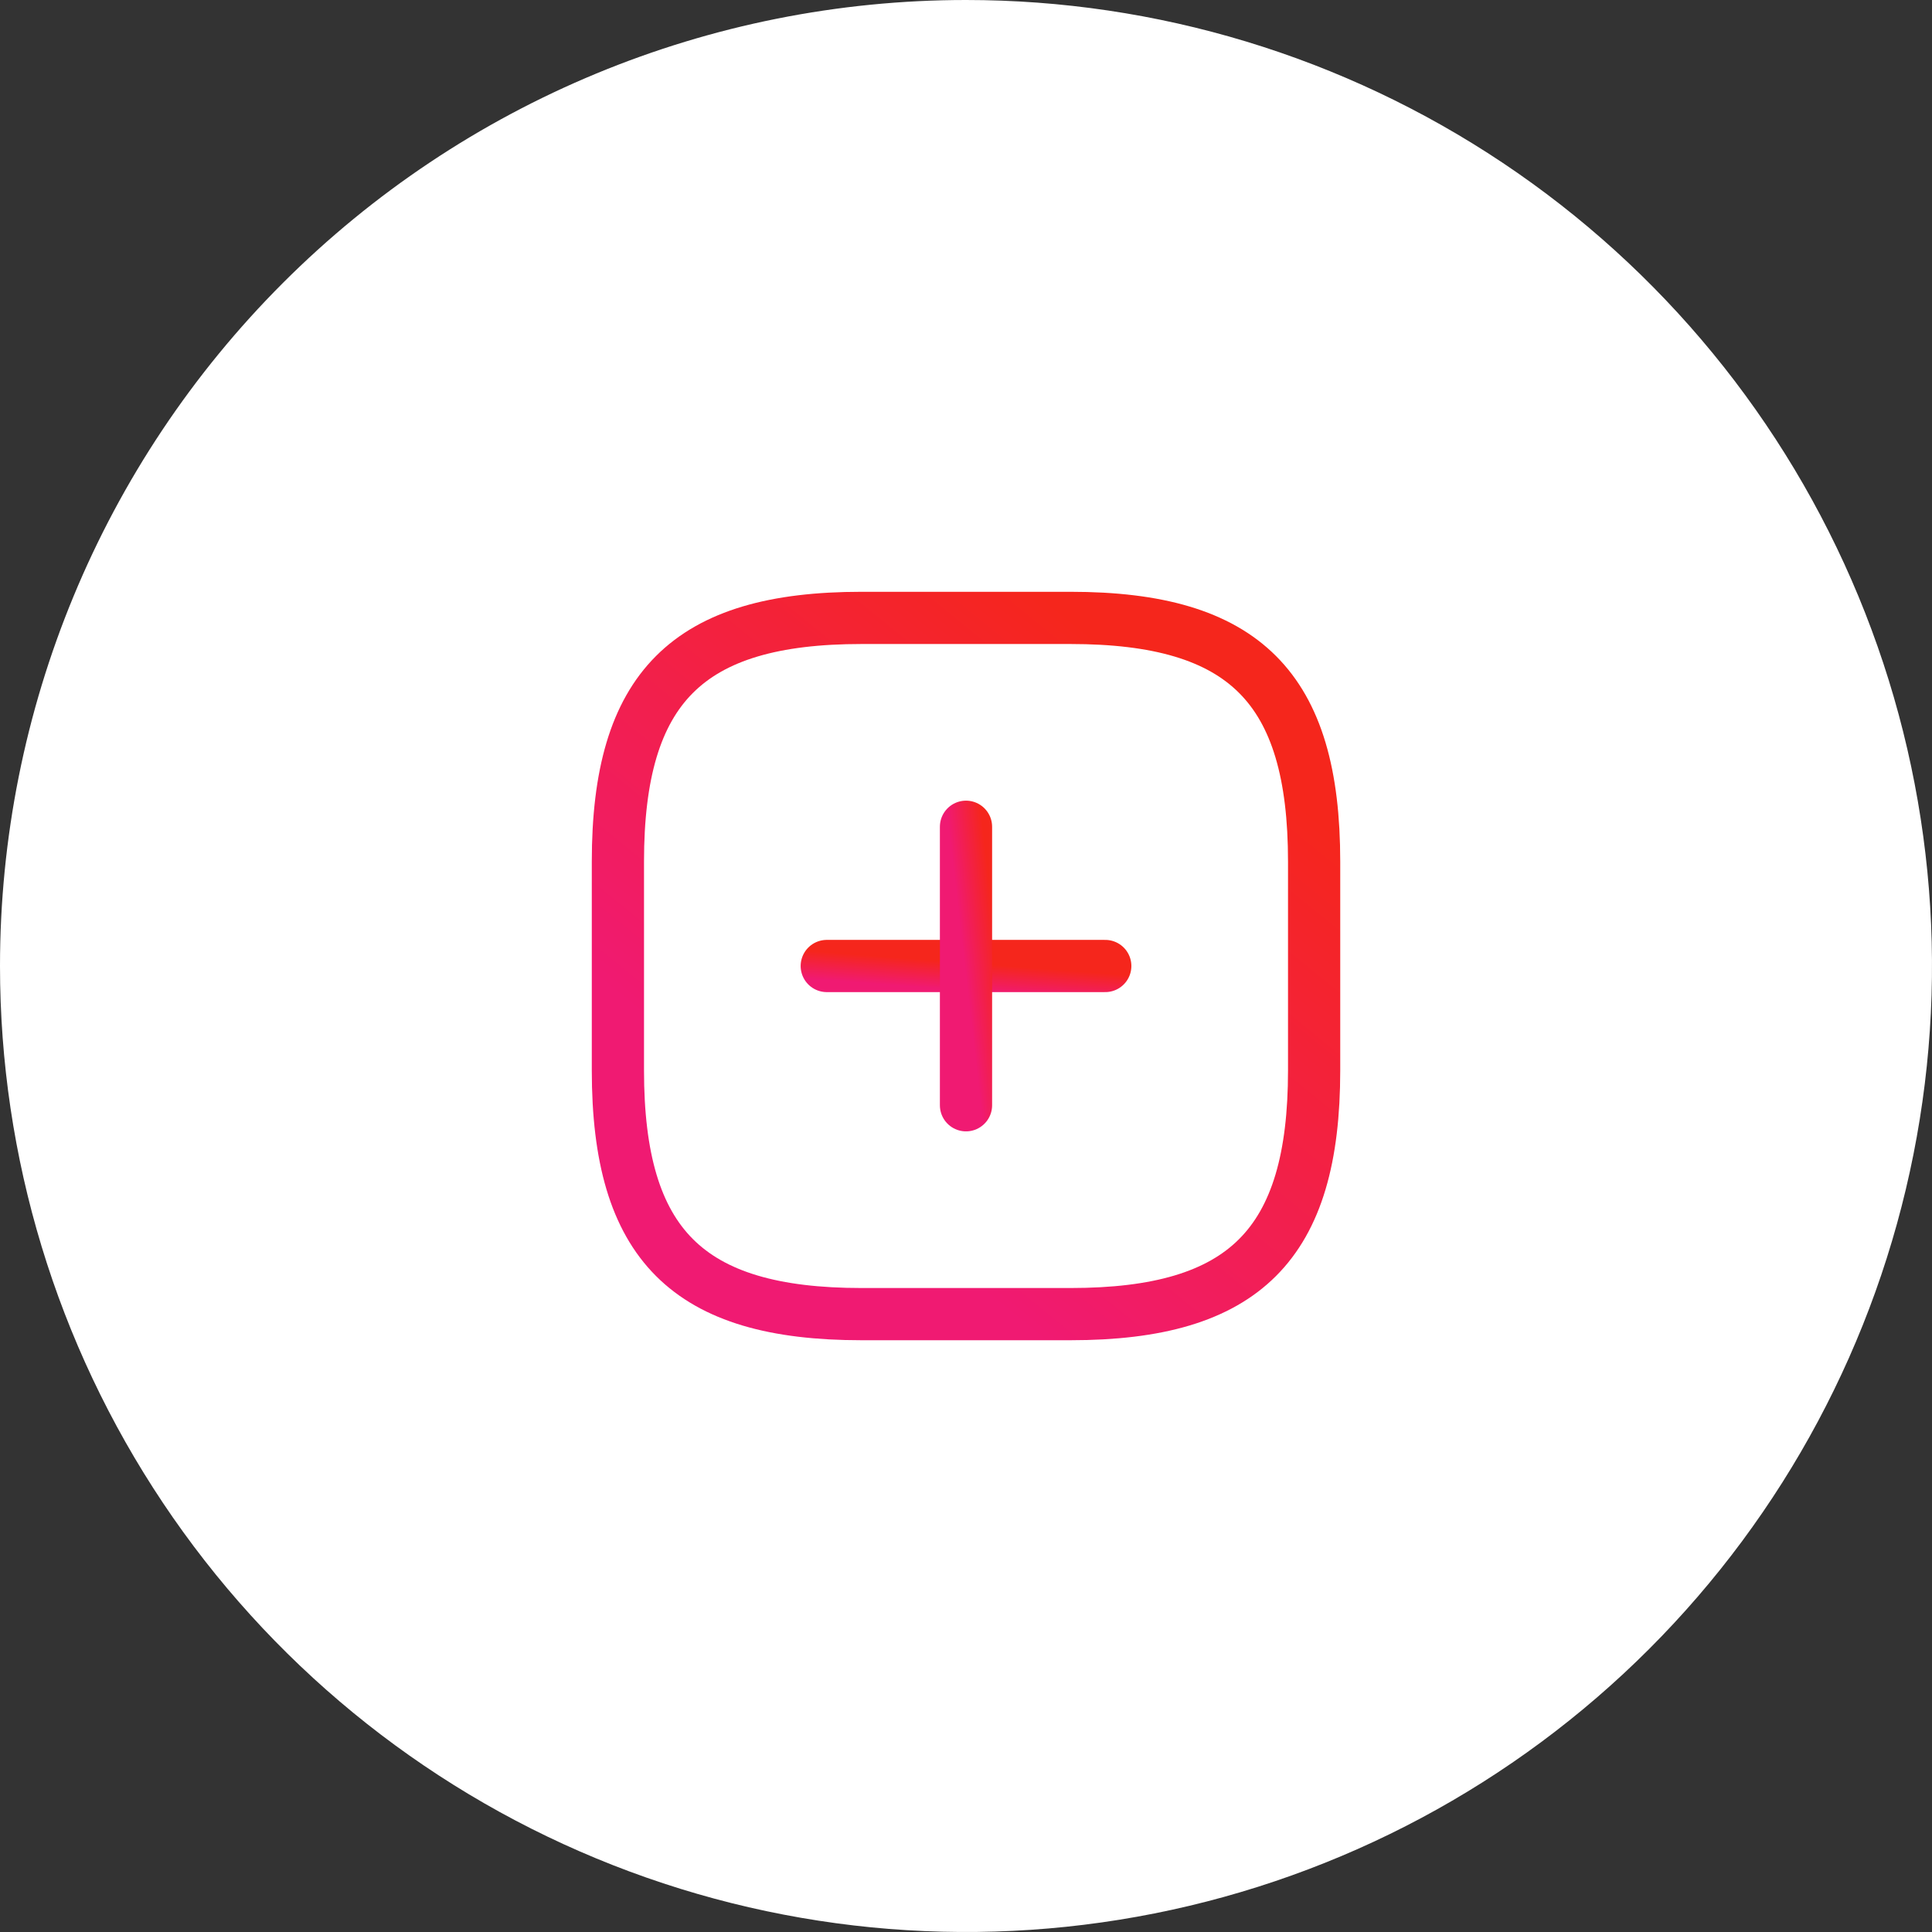 <svg width="74" height="74" viewBox="0 0 74 74" fill="none" xmlns="http://www.w3.org/2000/svg">
<rect x="0" y="0" width="74" height="74" fill="#333333" stroke="none"/>
<path d="M37 0C44.318 0 51.471 2.17 57.556 6.236C63.641 10.301 68.383 16.08 71.183 22.841C73.984 29.602 74.717 37.041 73.289 44.218C71.861 51.396 68.338 57.988 63.163 63.163C57.988 68.338 51.396 71.861 44.218 73.289C37.041 74.717 29.602 73.984 22.841 71.183C16.08 68.383 10.301 63.641 6.236 57.556C2.17 51.471 0 44.318 0 37C0 27.187 3.898 17.776 10.837 10.837C17.776 3.898 27.187 0 37 0Z" fill="white"/>
<path d="M31.667 37H42.334" stroke="url(#paint0_linear_168_2474)" stroke-width="2" stroke-linecap="round" stroke-linejoin="round"/>
<path d="M37 42.334V31.667" stroke="url(#paint1_linear_168_2474)" stroke-width="2" stroke-linecap="round" stroke-linejoin="round"/>
<path d="M33 50.334H41C47.667 50.334 50.334 47.667 50.334 41V33C50.334 26.334 47.667 23.667 41 23.667H33C26.334 23.667 23.667 26.334 23.667 33V41C23.667 47.667 26.334 50.334 33 50.334Z" stroke="url(#paint2_linear_168_2474)" stroke-width="2" stroke-linecap="round" stroke-linejoin="round"/>
<defs>
<linearGradient id="paint0_linear_168_2474" x1="34.393" y1="37.75" x2="34.474" y2="36.686" gradientUnits="userSpaceOnUse">
<stop stop-color="#F01A72"/>
<stop offset="1" stop-color="#F5261C"/>
</linearGradient>
<linearGradient id="paint1_linear_168_2474" x1="37.256" y1="39.667" x2="38.554" y2="39.517" gradientUnits="userSpaceOnUse">
<stop stop-color="#F01A72"/>
<stop offset="1" stop-color="#F5261C"/>
</linearGradient>
<linearGradient id="paint2_linear_168_2474" x1="30.482" y1="43.667" x2="44.453" y2="26.494" gradientUnits="userSpaceOnUse">
<stop stop-color="#F01A72"/>
<stop offset="1" stop-color="#F5261C"/>
</linearGradient>
</defs>
</svg>

